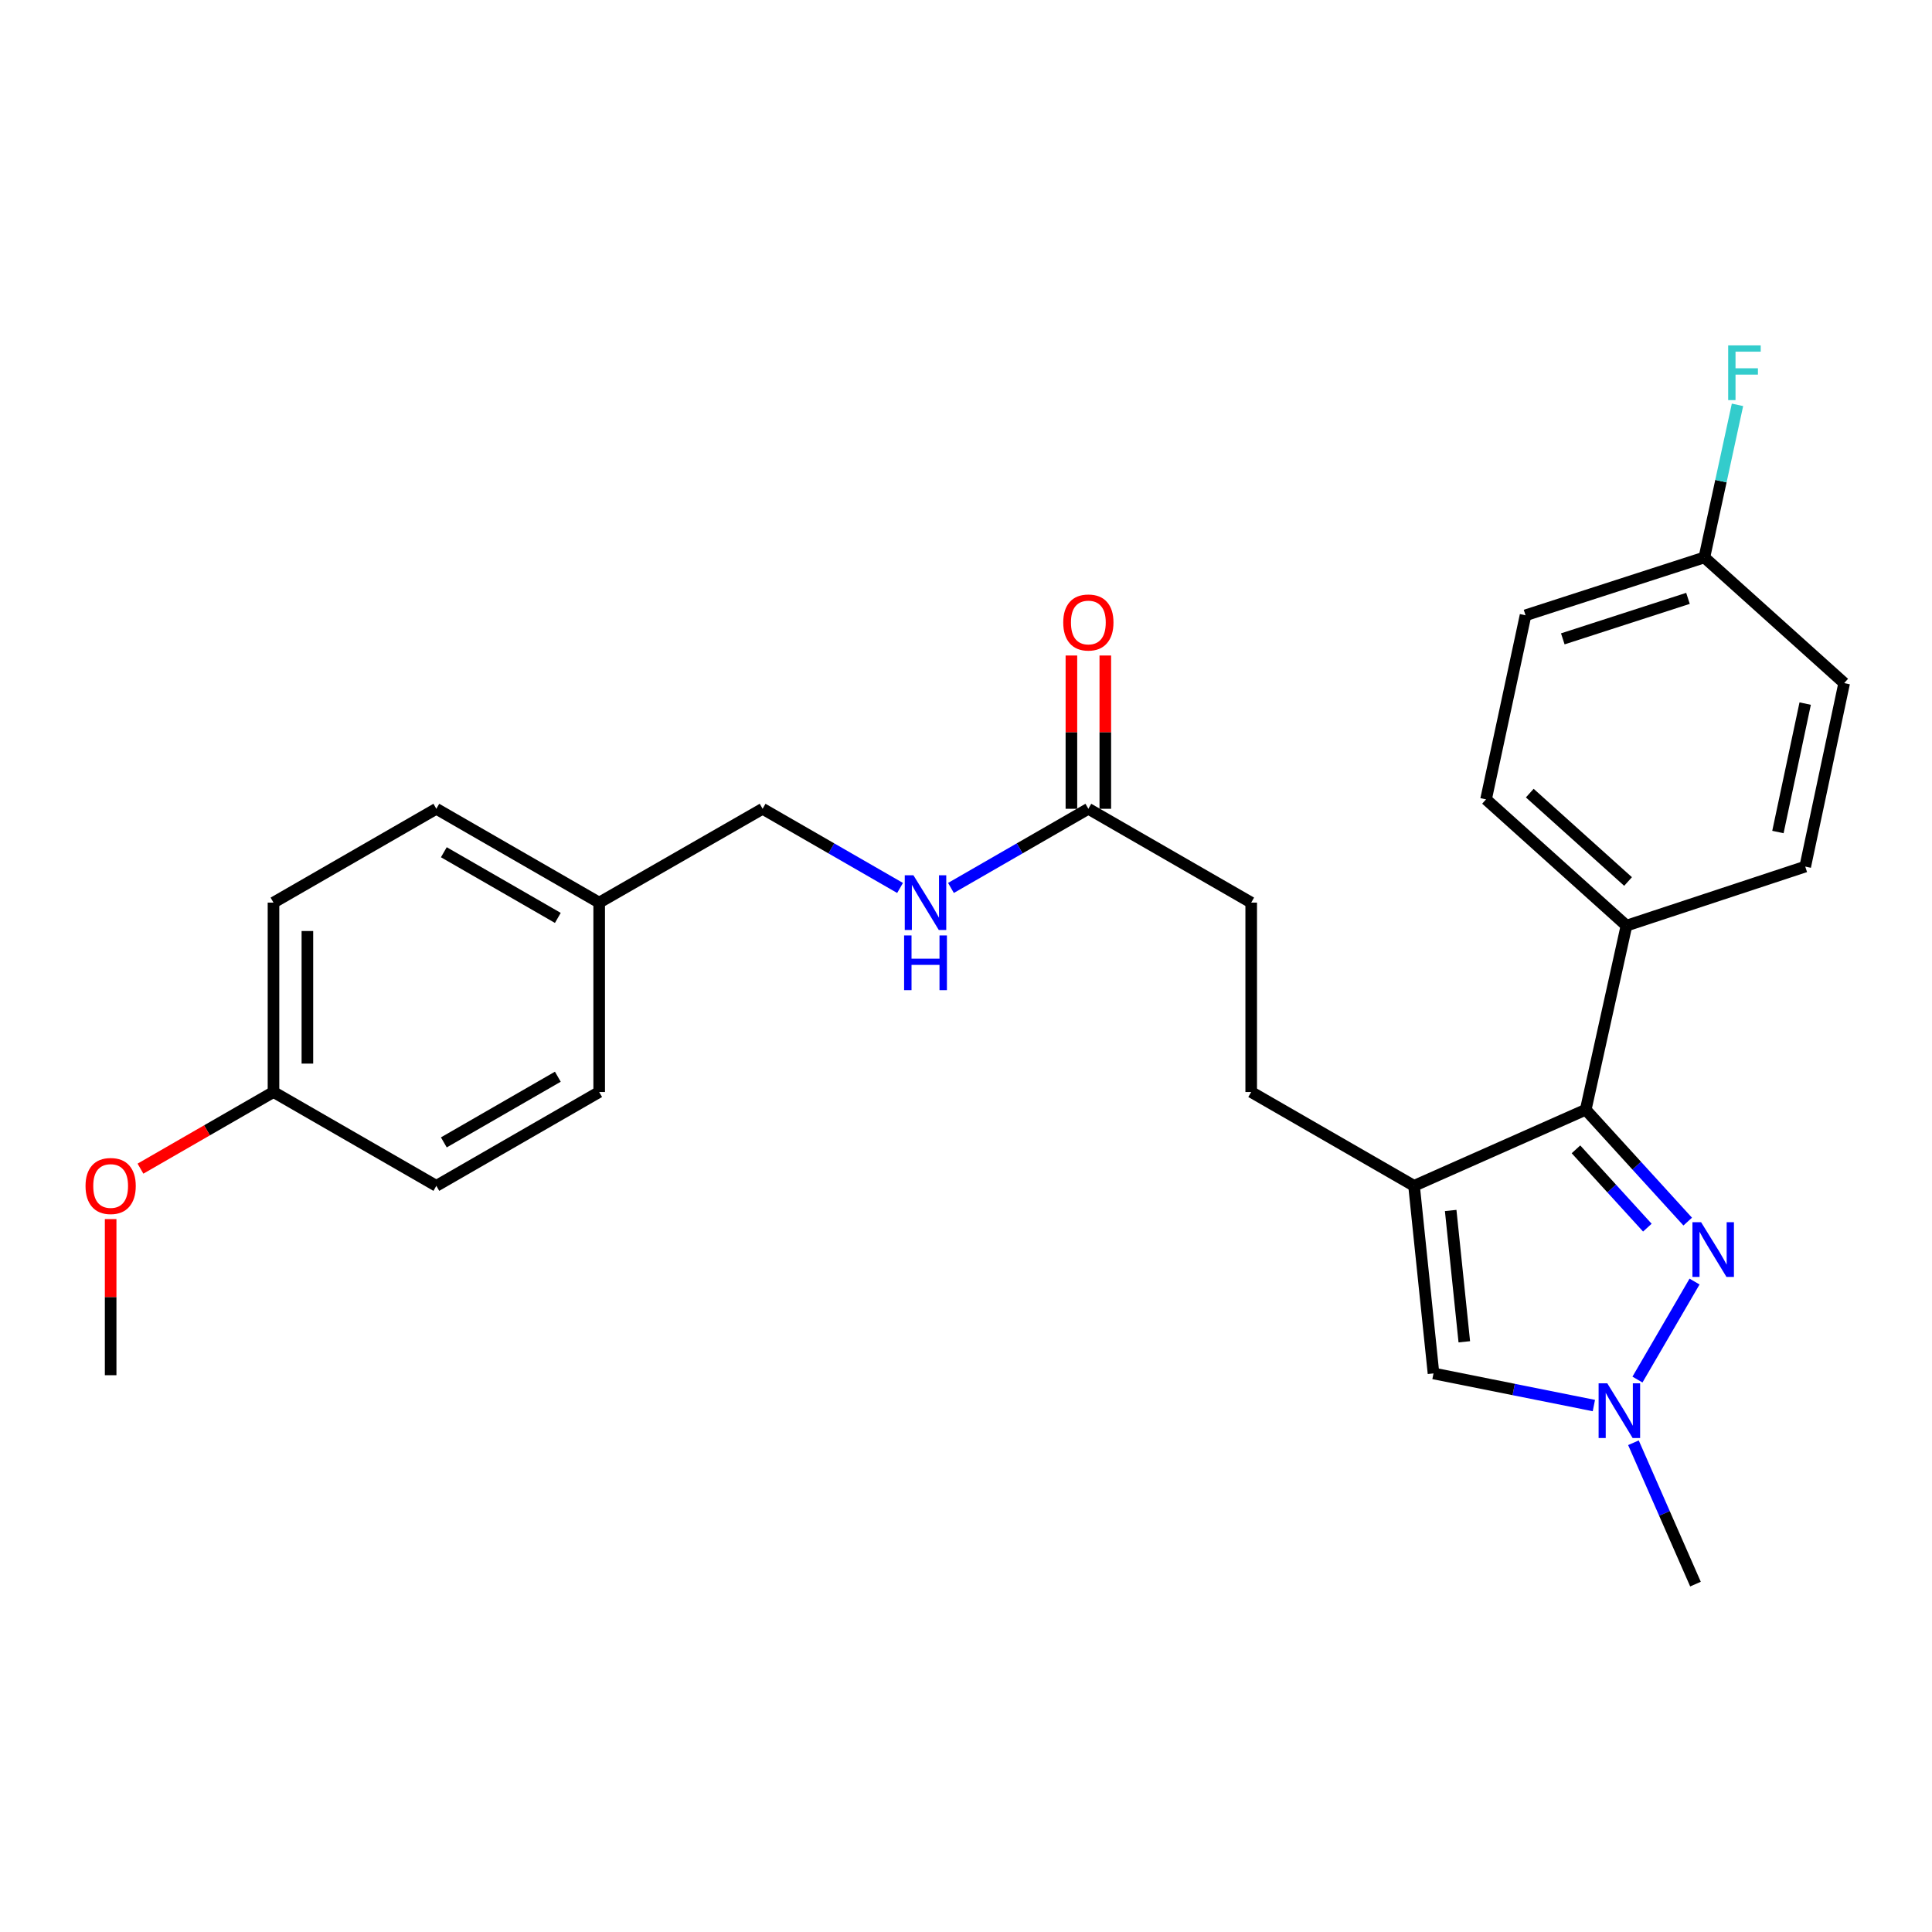 <?xml version='1.0' encoding='iso-8859-1'?>
<svg version='1.1' baseProfile='full'
              xmlns='http://www.w3.org/2000/svg'
                      xmlns:rdkit='http://www.rdkit.org/xml'
                      xmlns:xlink='http://www.w3.org/1999/xlink'
                  xml:space='preserve'
width='1000px' height='1000px' viewBox='0 0 1000 1000'>
<!-- END OF HEADER -->
<rect style='opacity:1.0;fill:#FFFFFF;stroke:none' width='1000' height='1000' x='0' y='0'> </rect>
<path class='bond-1' d='M 731.908,613.787 L 820.768,574.386' style='fill:none;fill-rule:evenodd;stroke:#000000;stroke-width:6px;stroke-linecap:butt;stroke-linejoin:miter;stroke-opacity:1' />
<path class='bond-3' d='M 731.908,613.787 L 741.978,710.883' style='fill:none;fill-rule:evenodd;stroke:#000000;stroke-width:6px;stroke-linecap:butt;stroke-linejoin:miter;stroke-opacity:1' />
<path class='bond-3' d='M 750.871,626.541 L 757.919,694.509' style='fill:none;fill-rule:evenodd;stroke:#000000;stroke-width:6px;stroke-linecap:butt;stroke-linejoin:miter;stroke-opacity:1' />
<path class='bond-6' d='M 731.908,613.787 L 647.62,565.224' style='fill:none;fill-rule:evenodd;stroke:#000000;stroke-width:6px;stroke-linecap:butt;stroke-linejoin:miter;stroke-opacity:1' />
<path class='bond-0' d='M 873.552,632.294 L 847.16,603.34' style='fill:none;fill-rule:evenodd;stroke:#0000FF;stroke-width:6px;stroke-linecap:butt;stroke-linejoin:miter;stroke-opacity:1' />
<path class='bond-0' d='M 847.16,603.34 L 820.768,574.386' style='fill:none;fill-rule:evenodd;stroke:#000000;stroke-width:6px;stroke-linecap:butt;stroke-linejoin:miter;stroke-opacity:1' />
<path class='bond-0' d='M 852.667,635.428 L 834.193,615.16' style='fill:none;fill-rule:evenodd;stroke:#0000FF;stroke-width:6px;stroke-linecap:butt;stroke-linejoin:miter;stroke-opacity:1' />
<path class='bond-0' d='M 834.193,615.16 L 815.719,594.892' style='fill:none;fill-rule:evenodd;stroke:#000000;stroke-width:6px;stroke-linecap:butt;stroke-linejoin:miter;stroke-opacity:1' />
<path class='bond-26' d='M 877.09,663.336 L 847.549,714.061' style='fill:none;fill-rule:evenodd;stroke:#0000FF;stroke-width:6px;stroke-linecap:butt;stroke-linejoin:miter;stroke-opacity:1' />
<path class='bond-4' d='M 820.768,574.386 L 841.852,479.113' style='fill:none;fill-rule:evenodd;stroke:#000000;stroke-width:6px;stroke-linecap:butt;stroke-linejoin:miter;stroke-opacity:1' />
<path class='bond-2' d='M 824.985,727.512 L 783.481,719.197' style='fill:none;fill-rule:evenodd;stroke:#0000FF;stroke-width:6px;stroke-linecap:butt;stroke-linejoin:miter;stroke-opacity:1' />
<path class='bond-2' d='M 783.481,719.197 L 741.978,710.883' style='fill:none;fill-rule:evenodd;stroke:#000000;stroke-width:6px;stroke-linecap:butt;stroke-linejoin:miter;stroke-opacity:1' />
<path class='bond-21' d='M 845.468,746.766 L 861.523,783.348' style='fill:none;fill-rule:evenodd;stroke:#0000FF;stroke-width:6px;stroke-linecap:butt;stroke-linejoin:miter;stroke-opacity:1' />
<path class='bond-21' d='M 861.523,783.348 L 877.578,819.931' style='fill:none;fill-rule:evenodd;stroke:#000000;stroke-width:6px;stroke-linecap:butt;stroke-linejoin:miter;stroke-opacity:1' />
<path class='bond-9' d='M 841.852,479.113 L 769.174,413.754' style='fill:none;fill-rule:evenodd;stroke:#000000;stroke-width:6px;stroke-linecap:butt;stroke-linejoin:miter;stroke-opacity:1' />
<path class='bond-9' d='M 842.683,456.262 L 791.808,410.512' style='fill:none;fill-rule:evenodd;stroke:#000000;stroke-width:6px;stroke-linecap:butt;stroke-linejoin:miter;stroke-opacity:1' />
<path class='bond-10' d='M 841.852,479.113 L 934.387,448.544' style='fill:none;fill-rule:evenodd;stroke:#000000;stroke-width:6px;stroke-linecap:butt;stroke-linejoin:miter;stroke-opacity:1' />
<path class='bond-5' d='M 563.332,418.628 L 647.62,467.191' style='fill:none;fill-rule:evenodd;stroke:#000000;stroke-width:6px;stroke-linecap:butt;stroke-linejoin:miter;stroke-opacity:1' />
<path class='bond-7' d='M 563.332,418.628 L 527.774,439.115' style='fill:none;fill-rule:evenodd;stroke:#000000;stroke-width:6px;stroke-linecap:butt;stroke-linejoin:miter;stroke-opacity:1' />
<path class='bond-7' d='M 527.774,439.115 L 492.215,459.602' style='fill:none;fill-rule:evenodd;stroke:#0000FF;stroke-width:6px;stroke-linecap:butt;stroke-linejoin:miter;stroke-opacity:1' />
<path class='bond-8' d='M 572.105,418.628 L 572.105,378.959' style='fill:none;fill-rule:evenodd;stroke:#000000;stroke-width:6px;stroke-linecap:butt;stroke-linejoin:miter;stroke-opacity:1' />
<path class='bond-8' d='M 572.105,378.959 L 572.105,339.289' style='fill:none;fill-rule:evenodd;stroke:#FF0000;stroke-width:6px;stroke-linecap:butt;stroke-linejoin:miter;stroke-opacity:1' />
<path class='bond-8' d='M 554.559,418.628 L 554.559,378.959' style='fill:none;fill-rule:evenodd;stroke:#000000;stroke-width:6px;stroke-linecap:butt;stroke-linejoin:miter;stroke-opacity:1' />
<path class='bond-8' d='M 554.559,378.959 L 554.559,339.289' style='fill:none;fill-rule:evenodd;stroke:#FF0000;stroke-width:6px;stroke-linecap:butt;stroke-linejoin:miter;stroke-opacity:1' />
<path class='bond-11' d='M 647.62,565.224 L 647.62,467.191' style='fill:none;fill-rule:evenodd;stroke:#000000;stroke-width:6px;stroke-linecap:butt;stroke-linejoin:miter;stroke-opacity:1' />
<path class='bond-13' d='M 465.871,459.604 L 430.298,439.116' style='fill:none;fill-rule:evenodd;stroke:#0000FF;stroke-width:6px;stroke-linecap:butt;stroke-linejoin:miter;stroke-opacity:1' />
<path class='bond-13' d='M 430.298,439.116 L 394.726,418.628' style='fill:none;fill-rule:evenodd;stroke:#000000;stroke-width:6px;stroke-linecap:butt;stroke-linejoin:miter;stroke-opacity:1' />
<path class='bond-16' d='M 769.174,413.754 L 789.615,318.471' style='fill:none;fill-rule:evenodd;stroke:#000000;stroke-width:6px;stroke-linecap:butt;stroke-linejoin:miter;stroke-opacity:1' />
<path class='bond-17' d='M 934.387,448.544 L 954.545,353.572' style='fill:none;fill-rule:evenodd;stroke:#000000;stroke-width:6px;stroke-linecap:butt;stroke-linejoin:miter;stroke-opacity:1' />
<path class='bond-17' d='M 920.247,430.655 L 934.358,364.175' style='fill:none;fill-rule:evenodd;stroke:#000000;stroke-width:6px;stroke-linecap:butt;stroke-linejoin:miter;stroke-opacity:1' />
<path class='bond-12' d='M 882.179,288.526 L 954.545,353.572' style='fill:none;fill-rule:evenodd;stroke:#000000;stroke-width:6px;stroke-linecap:butt;stroke-linejoin:miter;stroke-opacity:1' />
<path class='bond-18' d='M 882.179,288.526 L 890.748,249.035' style='fill:none;fill-rule:evenodd;stroke:#000000;stroke-width:6px;stroke-linecap:butt;stroke-linejoin:miter;stroke-opacity:1' />
<path class='bond-18' d='M 890.748,249.035 L 899.318,209.545' style='fill:none;fill-rule:evenodd;stroke:#33CCCC;stroke-width:6px;stroke-linecap:butt;stroke-linejoin:miter;stroke-opacity:1' />
<path class='bond-27' d='M 882.179,288.526 L 789.615,318.471' style='fill:none;fill-rule:evenodd;stroke:#000000;stroke-width:6px;stroke-linecap:butt;stroke-linejoin:miter;stroke-opacity:1' />
<path class='bond-27' d='M 873.695,309.711 L 808.9,330.673' style='fill:none;fill-rule:evenodd;stroke:#000000;stroke-width:6px;stroke-linecap:butt;stroke-linejoin:miter;stroke-opacity:1' />
<path class='bond-14' d='M 394.726,418.628 L 310.136,467.191' style='fill:none;fill-rule:evenodd;stroke:#000000;stroke-width:6px;stroke-linecap:butt;stroke-linejoin:miter;stroke-opacity:1' />
<path class='bond-19' d='M 310.136,467.191 L 310.136,565.224' style='fill:none;fill-rule:evenodd;stroke:#000000;stroke-width:6px;stroke-linecap:butt;stroke-linejoin:miter;stroke-opacity:1' />
<path class='bond-20' d='M 310.136,467.191 L 225.847,418.628' style='fill:none;fill-rule:evenodd;stroke:#000000;stroke-width:6px;stroke-linecap:butt;stroke-linejoin:miter;stroke-opacity:1' />
<path class='bond-20' d='M 288.733,475.11 L 229.731,441.116' style='fill:none;fill-rule:evenodd;stroke:#000000;stroke-width:6px;stroke-linecap:butt;stroke-linejoin:miter;stroke-opacity:1' />
<path class='bond-15' d='M 141.559,565.224 L 141.559,467.191' style='fill:none;fill-rule:evenodd;stroke:#000000;stroke-width:6px;stroke-linecap:butt;stroke-linejoin:miter;stroke-opacity:1' />
<path class='bond-15' d='M 159.105,550.519 L 159.105,481.896' style='fill:none;fill-rule:evenodd;stroke:#000000;stroke-width:6px;stroke-linecap:butt;stroke-linejoin:miter;stroke-opacity:1' />
<path class='bond-24' d='M 141.559,565.224 L 107.131,585.06' style='fill:none;fill-rule:evenodd;stroke:#000000;stroke-width:6px;stroke-linecap:butt;stroke-linejoin:miter;stroke-opacity:1' />
<path class='bond-24' d='M 107.131,585.06 L 72.703,604.895' style='fill:none;fill-rule:evenodd;stroke:#FF0000;stroke-width:6px;stroke-linecap:butt;stroke-linejoin:miter;stroke-opacity:1' />
<path class='bond-28' d='M 141.559,565.224 L 225.847,613.787' style='fill:none;fill-rule:evenodd;stroke:#000000;stroke-width:6px;stroke-linecap:butt;stroke-linejoin:miter;stroke-opacity:1' />
<path class='bond-22' d='M 310.136,565.224 L 225.847,613.787' style='fill:none;fill-rule:evenodd;stroke:#000000;stroke-width:6px;stroke-linecap:butt;stroke-linejoin:miter;stroke-opacity:1' />
<path class='bond-22' d='M 288.733,557.305 L 229.731,591.299' style='fill:none;fill-rule:evenodd;stroke:#000000;stroke-width:6px;stroke-linecap:butt;stroke-linejoin:miter;stroke-opacity:1' />
<path class='bond-23' d='M 225.847,418.628 L 141.559,467.191' style='fill:none;fill-rule:evenodd;stroke:#000000;stroke-width:6px;stroke-linecap:butt;stroke-linejoin:miter;stroke-opacity:1' />
<path class='bond-25' d='M 57.271,630.997 L 57.271,671.403' style='fill:none;fill-rule:evenodd;stroke:#FF0000;stroke-width:6px;stroke-linecap:butt;stroke-linejoin:miter;stroke-opacity:1' />
<path class='bond-25' d='M 57.271,671.403 L 57.271,711.809' style='fill:none;fill-rule:evenodd;stroke:#000000;stroke-width:6px;stroke-linecap:butt;stroke-linejoin:miter;stroke-opacity:1' />
<path  class='atom-1' d='M 880.481 632.603
L 889.761 647.603
Q 890.681 649.083, 892.161 651.763
Q 893.641 654.443, 893.721 654.603
L 893.721 632.603
L 897.481 632.603
L 897.481 660.923
L 893.601 660.923
L 883.641 644.523
Q 882.481 642.603, 881.241 640.403
Q 880.041 638.203, 879.681 637.523
L 879.681 660.923
L 876.001 660.923
L 876.001 632.603
L 880.481 632.603
' fill='#0000FF'/>
<path  class='atom-3' d='M 831.918 715.994
L 841.198 730.994
Q 842.118 732.474, 843.598 735.154
Q 845.078 737.834, 845.158 737.994
L 845.158 715.994
L 848.918 715.994
L 848.918 744.314
L 845.038 744.314
L 835.078 727.914
Q 833.918 725.994, 832.678 723.794
Q 831.478 721.594, 831.118 720.914
L 831.118 744.314
L 827.438 744.314
L 827.438 715.994
L 831.918 715.994
' fill='#0000FF'/>
<path  class='atom-8' d='M 472.783 453.031
L 482.063 468.031
Q 482.983 469.511, 484.463 472.191
Q 485.943 474.871, 486.023 475.031
L 486.023 453.031
L 489.783 453.031
L 489.783 481.351
L 485.903 481.351
L 475.943 464.951
Q 474.783 463.031, 473.543 460.831
Q 472.343 458.631, 471.983 457.951
L 471.983 481.351
L 468.303 481.351
L 468.303 453.031
L 472.783 453.031
' fill='#0000FF'/>
<path  class='atom-8' d='M 467.963 484.183
L 471.803 484.183
L 471.803 496.223
L 486.283 496.223
L 486.283 484.183
L 490.123 484.183
L 490.123 512.503
L 486.283 512.503
L 486.283 499.423
L 471.803 499.423
L 471.803 512.503
L 467.963 512.503
L 467.963 484.183
' fill='#0000FF'/>
<path  class='atom-9' d='M 550.332 322.196
Q 550.332 315.396, 553.692 311.596
Q 557.052 307.796, 563.332 307.796
Q 569.612 307.796, 572.972 311.596
Q 576.332 315.396, 576.332 322.196
Q 576.332 329.076, 572.932 332.996
Q 569.532 336.876, 563.332 336.876
Q 557.092 336.876, 553.692 332.996
Q 550.332 329.116, 550.332 322.196
M 563.332 333.676
Q 567.652 333.676, 569.972 330.796
Q 572.332 327.876, 572.332 322.196
Q 572.332 316.636, 569.972 313.836
Q 567.652 310.996, 563.332 310.996
Q 559.012 310.996, 556.652 313.796
Q 554.332 316.596, 554.332 322.196
Q 554.332 327.916, 556.652 330.796
Q 559.012 333.676, 563.332 333.676
' fill='#FF0000'/>
<path  class='atom-19' d='M 894.502 178.78
L 911.342 178.78
L 911.342 182.02
L 898.302 182.02
L 898.302 190.62
L 909.902 190.62
L 909.902 193.9
L 898.302 193.9
L 898.302 207.1
L 894.502 207.1
L 894.502 178.78
' fill='#33CCCC'/>
<path  class='atom-25' d='M 44.271 613.867
Q 44.271 607.067, 47.631 603.267
Q 50.991 599.467, 57.271 599.467
Q 63.551 599.467, 66.911 603.267
Q 70.271 607.067, 70.271 613.867
Q 70.271 620.747, 66.871 624.667
Q 63.471 628.547, 57.271 628.547
Q 51.031 628.547, 47.631 624.667
Q 44.271 620.787, 44.271 613.867
M 57.271 625.347
Q 61.591 625.347, 63.911 622.467
Q 66.271 619.547, 66.271 613.867
Q 66.271 608.307, 63.911 605.507
Q 61.591 602.667, 57.271 602.667
Q 52.951 602.667, 50.591 605.467
Q 48.271 608.267, 48.271 613.867
Q 48.271 619.587, 50.591 622.467
Q 52.951 625.347, 57.271 625.347
' fill='#FF0000'/>
</svg>

